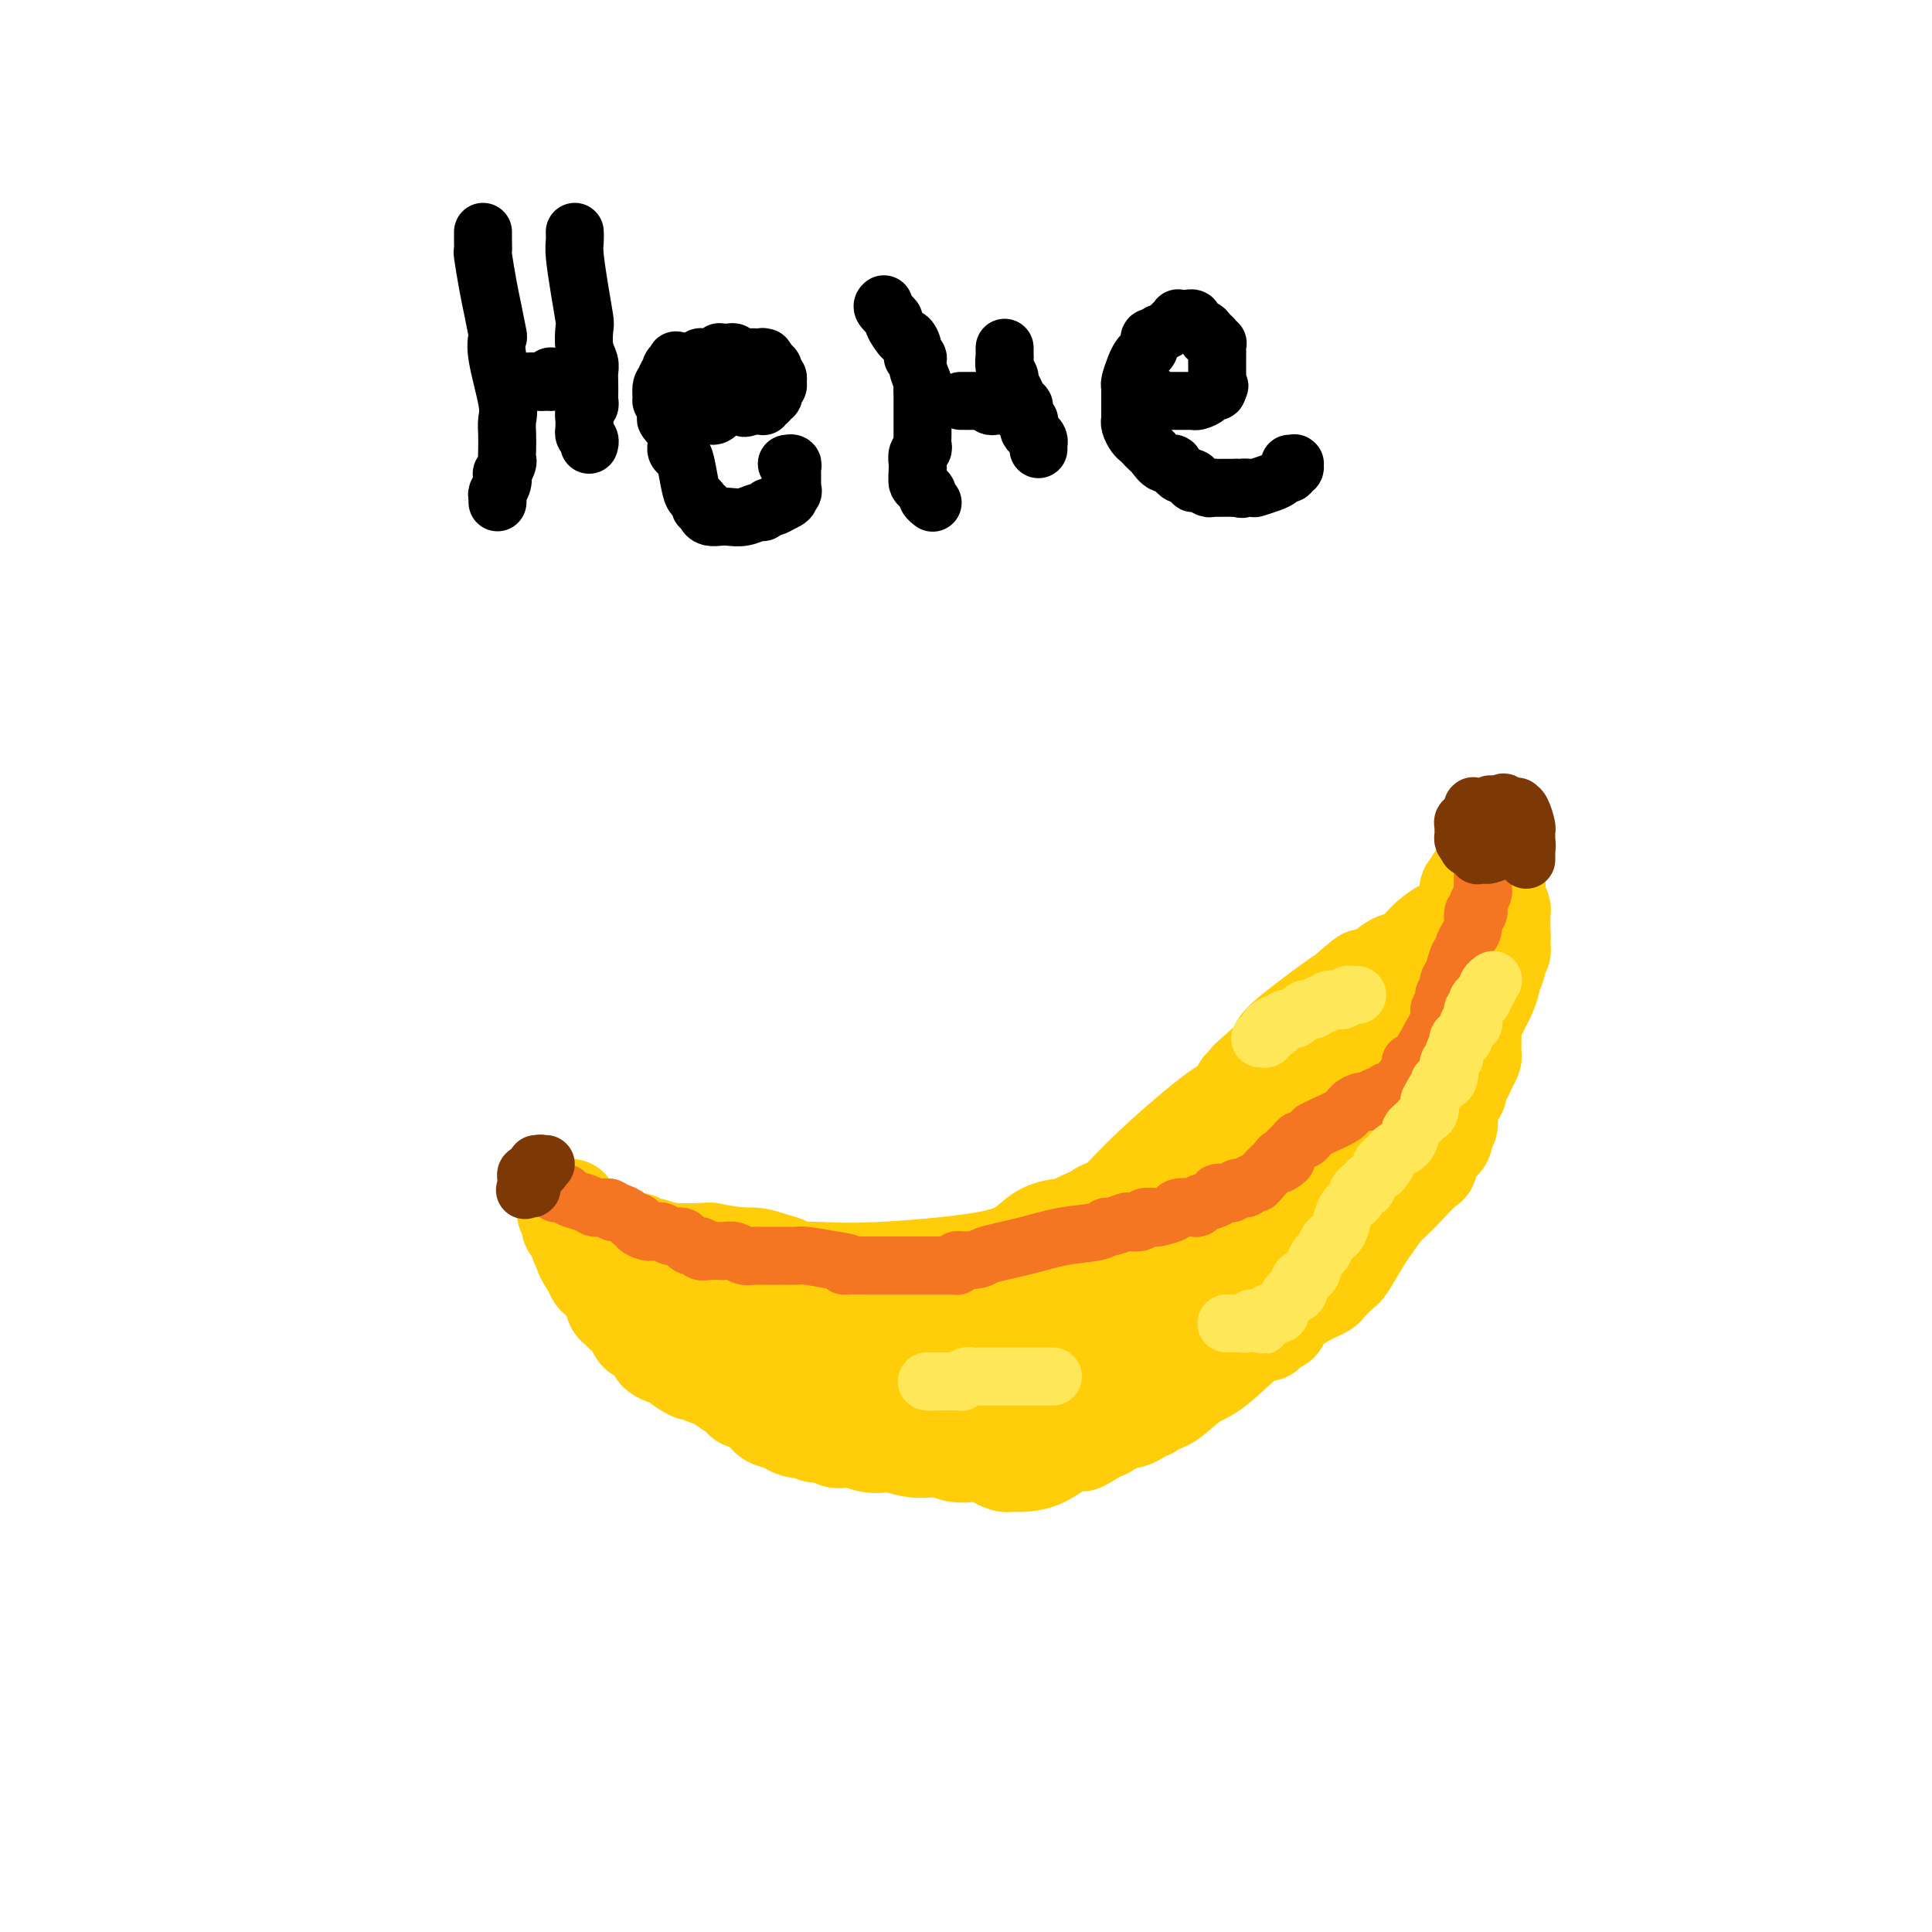 <svg viewBox='0 0 400 400' version='1.1' xmlns='http://www.w3.org/2000/svg' xmlns:xlink='http://www.w3.org/1999/xlink'><g fill='none' stroke='#FFCD0A' stroke-width='20' stroke-linecap='round' stroke-linejoin='round'><path d='M310,178c0.000,0.022 0.000,0.045 0,0c-0.000,-0.045 -0.000,-0.156 0,0c0.000,0.156 0.000,0.581 0,1c-0.000,0.419 -0.000,0.832 0,1c0.000,0.168 0.000,0.091 0,0c-0.000,-0.091 -0.000,-0.197 0,0c0.000,0.197 0.000,0.697 0,1c-0.000,0.303 -0.001,0.409 0,1c0.001,0.591 0.004,1.668 0,2c-0.004,0.332 -0.015,-0.080 0,0c0.015,0.080 0.057,0.651 0,1c-0.057,0.349 -0.211,0.475 0,1c0.211,0.525 0.789,1.450 1,2c0.211,0.550 0.057,0.725 0,1c-0.057,0.275 -0.015,0.648 0,1c0.015,0.352 0.004,0.682 0,1c-0.004,0.318 -0.001,0.624 0,1c0.001,0.376 0.000,0.822 0,1c-0.000,0.178 -0.000,0.089 0,0'/><path d='M311,193c0.153,2.212 0.037,0.241 0,0c-0.037,-0.241 0.005,1.247 0,2c-0.005,0.753 -0.058,0.769 0,1c0.058,0.231 0.227,0.676 0,1c-0.227,0.324 -0.848,0.527 -1,1c-0.152,0.473 0.167,1.215 0,2c-0.167,0.785 -0.818,1.614 -1,2c-0.182,0.386 0.105,0.330 0,1c-0.105,0.670 -0.603,2.067 -1,3c-0.397,0.933 -0.695,1.402 -1,2c-0.305,0.598 -0.618,1.325 -1,2c-0.382,0.675 -0.835,1.298 -1,2c-0.165,0.702 -0.043,1.483 0,2c0.043,0.517 0.009,0.771 0,1c-0.009,0.229 0.009,0.432 0,1c-0.009,0.568 -0.045,1.499 0,2c0.045,0.501 0.170,0.572 0,1c-0.170,0.428 -0.637,1.212 -1,2c-0.363,0.788 -0.623,1.580 -1,2c-0.377,0.420 -0.872,0.469 -1,1c-0.128,0.531 0.110,1.543 0,2c-0.110,0.457 -0.570,0.359 -1,1c-0.430,0.641 -0.831,2.020 -1,3c-0.169,0.980 -0.104,1.559 0,2c0.104,0.441 0.249,0.742 0,1c-0.249,0.258 -0.890,0.473 -1,1c-0.110,0.527 0.313,1.368 0,2c-0.313,0.632 -1.362,1.056 -2,2c-0.638,0.944 -0.864,2.408 -1,3c-0.136,0.592 -0.182,0.312 -1,1c-0.818,0.688 -2.409,2.344 -4,4'/><path d='M291,246c-1.982,2.238 -2.937,2.834 -4,4c-1.063,1.166 -2.234,2.903 -3,4c-0.766,1.097 -1.127,1.555 -2,3c-0.873,1.445 -2.259,3.878 -3,5c-0.741,1.122 -0.837,0.933 -1,1c-0.163,0.067 -0.394,0.391 -1,1c-0.606,0.609 -1.587,1.502 -2,2c-0.413,0.498 -0.257,0.602 -1,1c-0.743,0.398 -2.384,1.090 -4,2c-1.616,0.910 -3.207,2.039 -4,3c-0.793,0.961 -0.787,1.753 -1,2c-0.213,0.247 -0.644,-0.053 -1,0c-0.356,0.053 -0.638,0.459 -1,1c-0.362,0.541 -0.803,1.217 -1,1c-0.197,-0.217 -0.150,-1.327 -2,0c-1.850,1.327 -5.596,5.092 -8,7c-2.404,1.908 -3.465,1.960 -5,3c-1.535,1.040 -3.544,3.067 -5,4c-1.456,0.933 -2.361,0.771 -3,1c-0.639,0.229 -1.014,0.850 -1,1c0.014,0.150 0.417,-0.171 0,0c-0.417,0.171 -1.655,0.834 -2,1c-0.345,0.166 0.201,-0.166 0,0c-0.201,0.166 -1.150,0.828 -2,1c-0.850,0.172 -1.601,-0.146 -2,0c-0.399,0.146 -0.446,0.757 -1,1c-0.554,0.243 -1.615,0.118 -2,0c-0.385,-0.118 -0.093,-0.227 0,0c0.093,0.227 -0.013,0.792 0,1c0.013,0.208 0.147,0.059 0,0c-0.147,-0.059 -0.573,-0.030 -1,0'/><path d='M228,296c-7.500,4.888 -2.751,2.108 -1,1c1.751,-1.108 0.505,-0.546 -1,0c-1.505,0.546 -3.268,1.074 -5,2c-1.732,0.926 -3.433,2.249 -5,3c-1.567,0.751 -3.001,0.931 -4,1c-0.999,0.069 -1.562,0.029 -2,0c-0.438,-0.029 -0.750,-0.046 -1,0c-0.250,0.046 -0.436,0.156 -1,0c-0.564,-0.156 -1.505,-0.577 -2,-1c-0.495,-0.423 -0.545,-0.849 -1,-1c-0.455,-0.151 -1.313,-0.027 -2,0c-0.687,0.027 -1.201,-0.044 -2,0c-0.799,0.044 -1.884,0.204 -3,0c-1.116,-0.204 -2.262,-0.773 -3,-1c-0.738,-0.227 -1.068,-0.112 -2,0c-0.932,0.112 -2.466,0.223 -4,0c-1.534,-0.223 -3.068,-0.778 -4,-1c-0.932,-0.222 -1.262,-0.111 -2,0c-0.738,0.111 -1.884,0.222 -3,0c-1.116,-0.222 -2.204,-0.776 -3,-1c-0.796,-0.224 -1.302,-0.116 -2,0c-0.698,0.116 -1.588,0.241 -2,0c-0.412,-0.241 -0.347,-0.849 -1,-1c-0.653,-0.151 -2.026,0.153 -3,0c-0.974,-0.153 -1.551,-0.763 -2,-1c-0.449,-0.237 -0.771,-0.100 -1,0c-0.229,0.100 -0.365,0.165 -1,0c-0.635,-0.165 -1.768,-0.560 -2,-1c-0.232,-0.440 0.438,-0.926 0,-1c-0.438,-0.074 -1.982,0.265 -3,0c-1.018,-0.265 -1.509,-1.132 -2,-2'/><path d='M158,292c-2.656,-1.390 -1.795,-1.864 -2,-2c-0.205,-0.136 -1.476,0.066 -2,0c-0.524,-0.066 -0.302,-0.400 -1,-1c-0.698,-0.600 -2.318,-1.465 -3,-2c-0.682,-0.535 -0.428,-0.738 -1,-1c-0.572,-0.262 -1.971,-0.582 -3,-1c-1.029,-0.418 -1.689,-0.934 -2,-1c-0.311,-0.066 -0.273,0.319 -1,0c-0.727,-0.319 -2.218,-1.342 -3,-2c-0.782,-0.658 -0.855,-0.950 -1,-1c-0.145,-0.050 -0.363,0.142 -1,0c-0.637,-0.142 -1.694,-0.616 -2,-1c-0.306,-0.384 0.139,-0.676 0,-1c-0.139,-0.324 -0.863,-0.681 -1,-1c-0.137,-0.319 0.314,-0.601 0,-1c-0.314,-0.399 -1.394,-0.915 -2,-1c-0.606,-0.085 -0.740,0.261 -1,0c-0.260,-0.261 -0.648,-1.129 -1,-2c-0.352,-0.871 -0.669,-1.744 -1,-2c-0.331,-0.256 -0.676,0.104 -1,0c-0.324,-0.104 -0.626,-0.672 -1,-1c-0.374,-0.328 -0.821,-0.417 -1,-1c-0.179,-0.583 -0.089,-1.662 0,-2c0.089,-0.338 0.178,0.064 0,0c-0.178,-0.064 -0.622,-0.596 -1,-1c-0.378,-0.404 -0.689,-0.682 -1,-1c-0.311,-0.318 -0.622,-0.676 -1,-1c-0.378,-0.324 -0.823,-0.613 -1,-1c-0.177,-0.387 -0.086,-0.874 0,-1c0.086,-0.126 0.167,0.107 0,0c-0.167,-0.107 -0.584,-0.553 -1,-1'/><path d='M122,262c-2.343,-3.449 -1.202,-3.071 -1,-3c0.202,0.071 -0.535,-0.166 -1,-1c-0.465,-0.834 -0.659,-2.266 -1,-3c-0.341,-0.734 -0.828,-0.771 -1,-1c-0.172,-0.229 -0.028,-0.649 0,-1c0.028,-0.351 -0.059,-0.634 0,-1c0.059,-0.366 0.264,-0.816 0,-1c-0.264,-0.184 -0.999,-0.103 -1,0c-0.001,0.103 0.731,0.228 1,0c0.269,-0.228 0.076,-0.808 0,-1c-0.076,-0.192 -0.034,0.005 0,0c0.034,-0.005 0.061,-0.212 0,0c-0.061,0.212 -0.210,0.844 0,1c0.210,0.156 0.777,-0.164 1,0c0.223,0.164 0.101,0.814 0,1c-0.101,0.186 -0.181,-0.090 0,0c0.181,0.090 0.623,0.546 1,1c0.377,0.454 0.691,0.905 1,1c0.309,0.095 0.614,-0.168 1,0c0.386,0.168 0.851,0.767 1,1c0.149,0.233 -0.020,0.101 0,0c0.020,-0.101 0.230,-0.172 1,0c0.770,0.172 2.101,0.586 3,1c0.899,0.414 1.368,0.829 2,1c0.632,0.171 1.428,0.097 2,0c0.572,-0.097 0.919,-0.219 1,0c0.081,0.219 -0.102,0.777 0,1c0.102,0.223 0.491,0.111 1,0c0.509,-0.111 1.137,-0.222 2,0c0.863,0.222 1.961,0.778 4,1c2.039,0.222 5.020,0.111 8,0'/><path d='M147,259c6.328,1.261 7.648,0.912 9,1c1.352,0.088 2.734,0.612 4,1c1.266,0.388 2.414,0.641 3,1c0.586,0.359 0.609,0.823 1,1c0.391,0.177 1.150,0.067 2,0c0.850,-0.067 1.790,-0.091 4,0c2.210,0.091 5.689,0.297 12,0c6.311,-0.297 15.452,-1.097 21,-2c5.548,-0.903 7.501,-1.910 9,-3c1.499,-1.090 2.545,-2.263 4,-3c1.455,-0.737 3.320,-1.037 4,-1c0.680,0.037 0.175,0.412 1,0c0.825,-0.412 2.980,-1.612 4,-2c1.020,-0.388 0.904,0.034 1,0c0.096,-0.034 0.404,-0.526 1,-1c0.596,-0.474 1.479,-0.932 2,-1c0.521,-0.068 0.680,0.252 2,-1c1.320,-1.252 3.803,-4.076 8,-8c4.197,-3.924 10.109,-8.949 13,-11c2.891,-2.051 2.759,-1.128 3,-1c0.241,0.128 0.853,-0.539 1,-1c0.147,-0.461 -0.172,-0.715 0,-1c0.172,-0.285 0.834,-0.602 1,-1c0.166,-0.398 -0.165,-0.877 0,-1c0.165,-0.123 0.824,0.110 1,0c0.176,-0.110 -0.132,-0.562 0,-1c0.132,-0.438 0.704,-0.863 2,-2c1.296,-1.137 3.316,-2.985 4,-4c0.684,-1.015 0.030,-1.196 2,-3c1.970,-1.804 6.563,-5.230 9,-7c2.437,-1.770 2.719,-1.885 3,-2'/><path d='M278,206c7.890,-6.936 3.114,-2.276 2,-1c-1.114,1.276 1.436,-0.833 3,-2c1.564,-1.167 2.144,-1.391 3,-2c0.856,-0.609 1.987,-1.602 3,-2c1.013,-0.398 1.907,-0.202 3,-1c1.093,-0.798 2.384,-2.592 4,-4c1.616,-1.408 3.557,-2.430 5,-3c1.443,-0.570 2.387,-0.687 3,-1c0.613,-0.313 0.896,-0.823 1,-1c0.104,-0.177 0.028,-0.021 0,0c-0.028,0.021 -0.007,-0.093 0,0c0.007,0.093 0.002,0.393 0,0c-0.002,-0.393 -0.001,-1.478 0,-2c0.001,-0.522 0.000,-0.479 0,-1c-0.000,-0.521 -0.000,-1.604 0,-2c0.000,-0.396 0.000,-0.105 0,0c-0.000,0.105 -0.000,0.024 0,0c0.000,-0.024 0.000,0.008 0,0c-0.000,-0.008 -0.000,-0.055 0,0c0.000,0.055 0.000,0.210 0,0c-0.000,-0.210 -0.000,-0.787 0,-1c0.000,-0.213 0.000,-0.061 0,0c-0.000,0.061 -0.000,0.030 0,0'/><path d='M305,183c0.139,-1.148 -0.013,-0.519 0,0c0.013,0.519 0.189,0.927 0,1c-0.189,0.073 -0.745,-0.191 -1,0c-0.255,0.191 -0.211,0.837 0,2c0.211,1.163 0.587,2.845 0,5c-0.587,2.155 -2.139,4.785 -3,7c-0.861,2.215 -1.032,4.016 -2,7c-0.968,2.984 -2.732,7.152 -4,10c-1.268,2.848 -2.041,4.375 -3,6c-0.959,1.625 -2.103,3.346 -3,5c-0.897,1.654 -1.547,3.241 -2,5c-0.453,1.759 -0.710,3.691 -1,5c-0.290,1.309 -0.614,1.997 -1,3c-0.386,1.003 -0.836,2.321 -1,3c-0.164,0.679 -0.044,0.718 0,1c0.044,0.282 0.012,0.807 0,1c-0.012,0.193 -0.003,0.055 0,0c0.003,-0.055 0.001,-0.027 0,0c-0.001,0.027 -0.001,0.053 0,0c0.001,-0.053 0.004,-0.185 0,-1c-0.004,-0.815 -0.016,-2.311 0,-4c0.016,-1.689 0.058,-3.570 0,-6c-0.058,-2.430 -0.216,-5.411 0,-7c0.216,-1.589 0.805,-1.788 1,-3c0.195,-1.212 -0.004,-3.439 0,-5c0.004,-1.561 0.211,-2.456 0,-3c-0.211,-0.544 -0.841,-0.737 -1,-1c-0.159,-0.263 0.153,-0.596 0,-1c-0.153,-0.404 -0.772,-0.878 -1,-1c-0.228,-0.122 -0.065,0.108 0,0c0.065,-0.108 0.033,-0.554 0,-1'/><path d='M283,211c-0.090,-4.800 0.186,-1.299 0,0c-0.186,1.299 -0.834,0.396 -1,0c-0.166,-0.396 0.151,-0.284 0,0c-0.151,0.284 -0.768,0.740 -1,1c-0.232,0.260 -0.077,0.325 0,1c0.077,0.675 0.076,1.962 0,2c-0.076,0.038 -0.227,-1.173 0,0c0.227,1.173 0.831,4.730 1,8c0.169,3.270 -0.099,6.252 0,9c0.099,2.748 0.563,5.261 0,8c-0.563,2.739 -2.155,5.704 -3,8c-0.845,2.296 -0.944,3.923 -1,5c-0.056,1.077 -0.067,1.605 0,2c0.067,0.395 0.214,0.657 0,1c-0.214,0.343 -0.788,0.768 -1,1c-0.212,0.232 -0.061,0.273 0,0c0.061,-0.273 0.031,-0.860 0,-1c-0.031,-0.140 -0.064,0.166 0,0c0.064,-0.166 0.223,-0.804 0,-1c-0.223,-0.196 -0.830,0.050 -1,0c-0.170,-0.050 0.095,-0.394 0,-1c-0.095,-0.606 -0.550,-1.472 -1,-2c-0.450,-0.528 -0.895,-0.719 -1,-1c-0.105,-0.281 0.130,-0.654 0,-1c-0.130,-0.346 -0.626,-0.666 -1,-1c-0.374,-0.334 -0.626,-0.681 -1,-1c-0.374,-0.319 -0.871,-0.610 -1,-1c-0.129,-0.390 0.110,-0.878 0,-1c-0.110,-0.122 -0.568,0.121 -1,0c-0.432,-0.121 -0.838,-0.606 -1,-1c-0.162,-0.394 -0.081,-0.697 0,-1'/><path d='M269,244c-1.802,-2.039 -1.807,-1.138 -2,-1c-0.193,0.138 -0.573,-0.488 -1,-1c-0.427,-0.512 -0.899,-0.911 -1,-1c-0.101,-0.089 0.169,0.130 0,0c-0.169,-0.130 -0.777,-0.609 -1,-1c-0.223,-0.391 -0.060,-0.693 0,-1c0.060,-0.307 0.016,-0.618 0,-1c-0.016,-0.382 -0.004,-0.834 0,-1c0.004,-0.166 0.001,-0.044 0,0c-0.001,0.044 -0.000,0.012 0,0c0.000,-0.012 -0.001,-0.003 0,0c0.001,0.003 0.004,0.002 0,0c-0.004,-0.002 -0.015,-0.004 0,0c0.015,0.004 0.056,0.015 0,0c-0.056,-0.015 -0.208,-0.057 0,0c0.208,0.057 0.778,0.211 1,0c0.222,-0.211 0.098,-0.789 0,-1c-0.098,-0.211 -0.170,-0.057 0,0c0.170,0.057 0.580,0.015 1,0c0.420,-0.015 0.848,-0.004 1,0c0.152,0.004 0.027,0.001 0,0c-0.027,-0.001 0.045,-0.002 0,0c-0.045,0.002 -0.208,0.005 0,0c0.208,-0.005 0.788,-0.017 1,0c0.212,0.017 0.057,0.063 0,0c-0.057,-0.063 -0.017,-0.236 0,0c0.017,0.236 0.010,0.881 0,1c-0.010,0.119 -0.023,-0.288 0,0c0.023,0.288 0.083,1.270 0,2c-0.083,0.730 -0.309,1.209 -1,3c-0.691,1.791 -1.845,4.896 -3,8'/><path d='M264,250c-0.786,2.563 -0.750,3.471 -1,4c-0.250,0.529 -0.785,0.678 -1,1c-0.215,0.322 -0.109,0.817 0,1c0.109,0.183 0.221,0.053 0,0c-0.221,-0.053 -0.776,-0.029 -1,0c-0.224,0.029 -0.119,0.063 0,0c0.119,-0.063 0.251,-0.223 0,0c-0.251,0.223 -0.884,0.830 -1,1c-0.116,0.170 0.285,-0.098 0,0c-0.285,0.098 -1.256,0.563 -2,1c-0.744,0.437 -1.261,0.846 -2,1c-0.739,0.154 -1.700,0.052 -2,0c-0.300,-0.052 0.060,-0.055 0,0c-0.060,0.055 -0.542,0.169 -1,0c-0.458,-0.169 -0.892,-0.620 -1,-1c-0.108,-0.380 0.112,-0.688 0,-1c-0.112,-0.312 -0.554,-0.626 -1,-1c-0.446,-0.374 -0.894,-0.807 -1,-1c-0.106,-0.193 0.130,-0.145 0,0c-0.130,0.145 -0.626,0.389 -1,0c-0.374,-0.389 -0.625,-1.410 -1,-2c-0.375,-0.590 -0.875,-0.749 -1,-1c-0.125,-0.251 0.125,-0.593 0,-1c-0.125,-0.407 -0.626,-0.880 -1,-1c-0.374,-0.120 -0.622,0.112 -1,0c-0.378,-0.112 -0.886,-0.570 -1,-1c-0.114,-0.430 0.166,-0.834 0,-1c-0.166,-0.166 -0.776,-0.096 -1,0c-0.224,0.096 -0.060,0.218 0,0c0.060,-0.218 0.017,-0.777 0,-1c-0.017,-0.223 -0.009,-0.112 0,0'/><path d='M243,247c-1.738,-1.792 -0.584,-0.273 0,0c0.584,0.273 0.597,-0.701 1,-1c0.403,-0.299 1.197,0.078 2,0c0.803,-0.078 1.614,-0.609 3,-1c1.386,-0.391 3.346,-0.641 5,-1c1.654,-0.359 3.004,-0.828 5,-1c1.996,-0.172 4.640,-0.046 6,0c1.360,0.046 1.436,0.012 2,0c0.564,-0.012 1.615,-0.002 2,0c0.385,0.002 0.103,-0.003 0,0c-0.103,0.003 -0.028,0.015 0,0c0.028,-0.015 0.007,-0.057 0,0c-0.007,0.057 -0.002,0.212 0,0c0.002,-0.212 0.001,-0.792 0,-1c-0.001,-0.208 -0.000,-0.045 0,0c0.000,0.045 0.000,-0.028 0,0c-0.000,0.028 -0.000,0.158 0,0c0.000,-0.158 0.000,-0.602 0,-1c-0.000,-0.398 -0.000,-0.750 0,-1c0.000,-0.250 0.001,-0.400 0,-1c-0.001,-0.600 -0.004,-1.651 0,-2c0.004,-0.349 0.015,0.004 0,0c-0.015,-0.004 -0.057,-0.364 0,-1c0.057,-0.636 0.211,-1.547 0,-2c-0.211,-0.453 -0.789,-0.447 -1,-1c-0.211,-0.553 -0.057,-1.665 0,-2c0.057,-0.335 0.015,0.106 0,0c-0.015,-0.106 -0.004,-0.760 0,-1c0.004,-0.240 0.001,-0.064 0,0c-0.001,0.064 -0.000,0.018 0,0c0.000,-0.018 0.000,-0.009 0,0'/><path d='M268,230c-0.214,-2.173 -0.250,-1.107 0,-1c0.250,0.107 0.785,-0.746 1,-1c0.215,-0.254 0.109,0.090 0,0c-0.109,-0.090 -0.222,-0.612 0,-1c0.222,-0.388 0.777,-0.640 1,-1c0.223,-0.360 0.113,-0.828 0,-1c-0.113,-0.172 -0.229,-0.046 0,0c0.229,0.046 0.803,0.014 1,0c0.197,-0.014 0.016,-0.011 0,0c-0.016,0.011 0.133,0.029 0,0c-0.133,-0.029 -0.546,-0.107 -1,0c-0.454,0.107 -0.948,0.398 -1,1c-0.052,0.602 0.337,1.513 0,2c-0.337,0.487 -1.400,0.548 -2,1c-0.600,0.452 -0.737,1.294 -1,2c-0.263,0.706 -0.651,1.275 -1,2c-0.349,0.725 -0.659,1.606 -1,2c-0.341,0.394 -0.713,0.302 -1,1c-0.287,0.698 -0.490,2.186 -1,3c-0.510,0.814 -1.327,0.954 -2,2c-0.673,1.046 -1.204,2.997 -2,5c-0.796,2.003 -1.859,4.056 -3,6c-1.141,1.944 -2.361,3.778 -3,5c-0.639,1.222 -0.696,1.833 -1,2c-0.304,0.167 -0.855,-0.110 -1,0c-0.145,0.110 0.115,0.607 0,1c-0.115,0.393 -0.604,0.684 -1,1c-0.396,0.316 -0.698,0.658 -1,1'/><path d='M248,262c-3.681,5.976 -1.385,2.417 -1,1c0.385,-1.417 -1.142,-0.692 -2,0c-0.858,0.692 -1.048,1.352 -2,2c-0.952,0.648 -2.665,1.284 -4,2c-1.335,0.716 -2.290,1.513 -3,2c-0.710,0.487 -1.174,0.663 -2,1c-0.826,0.337 -2.014,0.834 -3,1c-0.986,0.166 -1.771,0.002 -2,0c-0.229,-0.002 0.096,0.157 0,0c-0.096,-0.157 -0.615,-0.631 -1,-1c-0.385,-0.369 -0.638,-0.635 -1,-1c-0.362,-0.365 -0.833,-0.830 -1,-1c-0.167,-0.170 -0.030,-0.046 0,0c0.030,0.046 -0.045,0.013 0,0c0.045,-0.013 0.211,-0.007 0,0c-0.211,0.007 -0.800,0.015 -1,0c-0.200,-0.015 -0.012,-0.053 0,0c0.012,0.053 -0.152,0.196 0,0c0.152,-0.196 0.621,-0.733 1,-1c0.379,-0.267 0.670,-0.266 1,0c0.330,0.266 0.700,0.796 1,1c0.300,0.204 0.531,0.083 1,0c0.469,-0.083 1.177,-0.127 2,0c0.823,0.127 1.762,0.425 3,1c1.238,0.575 2.777,1.426 4,2c1.223,0.574 2.132,0.872 3,1c0.868,0.128 1.697,0.087 2,0c0.303,-0.087 0.081,-0.219 0,0c-0.081,0.219 -0.022,0.790 0,1c0.022,0.210 0.006,0.060 0,0c-0.006,-0.060 -0.003,-0.030 0,0'/><path d='M243,273c2.620,1.017 0.670,1.061 0,1c-0.670,-0.061 -0.059,-0.227 0,0c0.059,0.227 -0.432,0.845 -1,1c-0.568,0.155 -1.213,-0.155 -2,0c-0.787,0.155 -1.716,0.774 -2,1c-0.284,0.226 0.078,0.061 0,0c-0.078,-0.061 -0.595,-0.016 -1,0c-0.405,0.016 -0.699,0.004 -1,0c-0.301,-0.004 -0.609,-0.001 -1,0c-0.391,0.001 -0.864,0.000 -1,0c-0.136,-0.000 0.067,-0.000 0,0c-0.067,0.000 -0.402,0.000 -1,0c-0.598,-0.000 -1.460,-0.000 -2,0c-0.540,0.000 -0.760,0.000 -1,0c-0.240,-0.000 -0.500,-0.000 -1,0c-0.500,0.000 -1.238,0.000 -2,0c-0.762,-0.000 -1.546,-0.000 -2,0c-0.454,0.000 -0.579,0.000 -1,0c-0.421,-0.000 -1.139,-0.000 -2,0c-0.861,0.000 -1.863,0.001 -3,0c-1.137,-0.001 -2.407,-0.004 -3,0c-0.593,0.004 -0.510,0.016 -1,0c-0.490,-0.016 -1.553,-0.061 -3,0c-1.447,0.061 -3.280,0.229 -5,0c-1.720,-0.229 -3.329,-0.853 -4,-1c-0.671,-0.147 -0.403,0.185 -1,0c-0.597,-0.185 -2.058,-0.887 -3,-1c-0.942,-0.113 -1.366,0.361 -2,0c-0.634,-0.361 -1.478,-1.559 -2,-2c-0.522,-0.441 -0.720,-0.126 -1,0c-0.280,0.126 -0.640,0.063 -1,0'/><path d='M193,272c-2.404,-0.845 -1.415,-0.959 -1,-1c0.415,-0.041 0.256,-0.011 0,0c-0.256,0.011 -0.608,0.003 -1,0c-0.392,-0.003 -0.823,-0.001 -1,0c-0.177,0.001 -0.101,-0.000 0,0c0.101,0.000 0.226,0.001 0,0c-0.226,-0.001 -0.802,-0.003 -1,0c-0.198,0.003 -0.018,0.011 0,0c0.018,-0.011 -0.125,-0.043 0,0c0.125,0.043 0.520,0.159 0,0c-0.520,-0.159 -1.953,-0.593 -4,-1c-2.047,-0.407 -4.709,-0.788 -7,-1c-2.291,-0.212 -4.213,-0.256 -5,0c-0.787,0.256 -0.439,0.811 -1,1c-0.561,0.189 -2.031,0.012 -3,0c-0.969,-0.012 -1.435,0.140 -2,0c-0.565,-0.140 -1.227,-0.573 -2,-1c-0.773,-0.427 -1.657,-0.846 -2,-1c-0.343,-0.154 -0.143,-0.041 0,0c0.143,0.041 0.231,0.011 0,0c-0.231,-0.011 -0.780,-0.003 -1,0c-0.220,0.003 -0.111,0.001 0,0c0.111,-0.001 0.226,-0.000 0,0c-0.226,0.000 -0.792,0.000 -1,0c-0.208,-0.000 -0.060,-0.000 0,0c0.060,0.000 0.030,0.000 0,0c-0.030,-0.000 -0.061,-0.000 0,0c0.061,0.000 0.212,0.000 0,0c-0.212,-0.000 -0.788,-0.000 -1,0c-0.212,0.000 -0.061,0.000 0,0c0.061,-0.000 0.030,-0.000 0,0'/><path d='M160,268c-5.333,-0.619 -2.166,-0.166 -1,0c1.166,0.166 0.329,0.044 0,0c-0.329,-0.044 -0.151,-0.012 0,0c0.151,0.012 0.275,0.002 0,0c-0.275,-0.002 -0.950,0.003 -1,0c-0.050,-0.003 0.523,-0.015 0,0c-0.523,0.015 -2.143,0.056 -3,0c-0.857,-0.056 -0.951,-0.211 -2,0c-1.049,0.211 -3.052,0.788 -4,1c-0.948,0.212 -0.842,0.061 -1,0c-0.158,-0.061 -0.579,-0.030 -1,0'/><path d='M147,269c-2.173,0.155 -1.104,0.041 -1,0c0.104,-0.041 -0.756,-0.011 -1,0c-0.244,0.011 0.127,0.003 0,0c-0.127,-0.003 -0.752,-0.001 -1,0c-0.248,0.001 -0.119,-0.001 0,0c0.119,0.001 0.228,0.004 0,0c-0.228,-0.004 -0.793,-0.015 -1,0c-0.207,0.015 -0.056,0.057 0,0c0.056,-0.057 0.018,-0.212 0,0c-0.018,0.212 -0.015,0.792 0,1c0.015,0.208 0.042,0.046 0,0c-0.042,-0.046 -0.152,0.026 0,0c0.152,-0.026 0.566,-0.150 1,0c0.434,0.150 0.890,0.575 1,1c0.110,0.425 -0.124,0.850 0,1c0.124,0.150 0.606,0.026 1,0c0.394,-0.026 0.700,0.046 1,0c0.300,-0.046 0.593,-0.208 1,0c0.407,0.208 0.927,0.788 1,1c0.073,0.212 -0.302,0.057 0,0c0.302,-0.057 1.282,-0.015 2,0c0.718,0.015 1.176,0.004 2,0c0.824,-0.004 2.016,-0.001 3,0c0.984,0.001 1.762,-0.001 3,0c1.238,0.001 2.936,0.004 4,0c1.064,-0.004 1.492,-0.015 2,0c0.508,0.015 1.095,0.057 2,0c0.905,-0.057 2.129,-0.211 3,0c0.871,0.211 1.388,0.788 2,1c0.612,0.212 1.318,0.061 2,0c0.682,-0.061 1.341,-0.030 2,0'/><path d='M176,274c5.743,0.244 4.602,-0.145 4,0c-0.602,0.145 -0.665,0.824 0,1c0.665,0.176 2.057,-0.150 3,0c0.943,0.150 1.436,0.776 2,1c0.564,0.224 1.198,0.045 2,0c0.802,-0.045 1.772,0.043 2,0c0.228,-0.043 -0.286,-0.218 0,0c0.286,0.218 1.372,0.829 2,1c0.628,0.171 0.798,-0.099 1,0c0.202,0.099 0.436,0.566 1,1c0.564,0.434 1.457,0.833 2,1c0.543,0.167 0.737,0.101 1,0c0.263,-0.101 0.596,-0.237 1,0c0.404,0.237 0.878,0.848 1,1c0.122,0.152 -0.108,-0.156 0,0c0.108,0.156 0.553,0.777 1,1c0.447,0.223 0.894,0.049 1,0c0.106,-0.049 -0.130,0.028 0,0c0.130,-0.028 0.627,-0.162 1,0c0.373,0.162 0.624,0.619 1,1c0.376,0.381 0.878,0.684 1,1c0.122,0.316 -0.134,0.644 1,1c1.134,0.356 3.660,0.740 5,1c1.340,0.260 1.496,0.396 4,1c2.504,0.604 7.357,1.678 10,2c2.643,0.322 3.076,-0.106 4,0c0.924,0.106 2.339,0.747 3,1c0.661,0.253 0.569,0.119 1,0c0.431,-0.119 1.385,-0.224 2,0c0.615,0.224 0.890,0.778 1,1c0.110,0.222 0.055,0.111 0,0'/><path d='M234,290c8.946,2.544 2.311,0.905 0,0c-2.311,-0.905 -0.298,-1.076 0,-1c0.298,0.076 -1.118,0.399 -2,0c-0.882,-0.399 -1.231,-1.518 -10,-2c-8.769,-0.482 -25.957,-0.325 -34,0c-8.043,0.325 -6.942,0.819 -8,1c-1.058,0.181 -4.275,0.048 -6,0c-1.725,-0.048 -1.956,-0.013 -2,0c-0.044,0.013 0.101,0.003 0,0c-0.101,-0.003 -0.446,-0.001 -1,0c-0.554,0.001 -1.315,0.000 -2,0c-0.685,-0.000 -1.294,-0.000 -2,0c-0.706,0.000 -1.510,0.000 -2,0c-0.490,-0.000 -0.666,-0.000 -1,0c-0.334,0.000 -0.825,0.000 -1,0c-0.175,-0.000 -0.033,-0.000 0,0c0.033,0.000 -0.044,0.000 0,0c0.044,-0.000 0.208,-0.000 0,0c-0.208,0.000 -0.788,0.000 -1,0c-0.212,-0.000 -0.057,-0.000 0,0c0.057,0.000 0.015,0.000 0,0c-0.015,-0.000 -0.004,-0.000 0,0c0.004,0.000 0.002,0.000 0,0'/></g>
<g fill='none' stroke='#F47623' stroke-width='12' stroke-linecap='round' stroke-linejoin='round'><path d='M114,246c0.002,-0.001 0.005,-0.001 0,0c-0.005,0.001 -0.016,0.004 0,0c0.016,-0.004 0.061,-0.015 0,0c-0.061,0.015 -0.227,0.057 0,0c0.227,-0.057 0.849,-0.212 1,0c0.151,0.212 -0.169,0.792 0,1c0.169,0.208 0.825,0.044 1,0c0.175,-0.044 -0.132,0.030 0,0c0.132,-0.030 0.703,-0.166 1,0c0.297,0.166 0.320,0.633 1,1c0.680,0.367 2.017,0.635 3,1c0.983,0.365 1.611,0.829 2,1c0.389,0.171 0.540,0.049 1,0c0.460,-0.049 1.230,-0.024 2,0'/><path d='M126,250c2.052,0.857 1.181,0.999 1,1c-0.181,0.001 0.328,-0.141 1,0c0.672,0.141 1.507,0.563 2,1c0.493,0.437 0.643,0.887 1,1c0.357,0.113 0.922,-0.113 1,0c0.078,0.113 -0.331,0.565 0,1c0.331,0.435 1.401,0.853 2,1c0.599,0.147 0.727,0.025 1,0c0.273,-0.025 0.689,0.049 1,0c0.311,-0.049 0.516,-0.219 1,0c0.484,0.219 1.248,0.828 2,1c0.752,0.172 1.492,-0.094 2,0c0.508,0.094 0.783,0.547 1,1c0.217,0.453 0.377,0.906 1,1c0.623,0.094 1.710,-0.171 2,0c0.290,0.171 -0.218,0.777 0,1c0.218,0.223 1.160,0.064 2,0c0.840,-0.064 1.577,-0.031 2,0c0.423,0.031 0.534,0.061 1,0c0.466,-0.061 1.289,-0.212 2,0c0.711,0.212 1.311,0.789 2,1c0.689,0.211 1.469,0.056 2,0c0.531,-0.056 0.815,-0.015 1,0c0.185,0.015 0.273,0.003 1,0c0.727,-0.003 2.093,0.002 3,0c0.907,-0.002 1.357,-0.011 2,0c0.643,0.011 1.481,0.041 2,0c0.519,-0.041 0.720,-0.155 2,0c1.280,0.155 3.640,0.577 6,1'/><path d='M173,261c4.151,0.536 2.529,0.876 2,1c-0.529,0.124 0.036,0.033 1,0c0.964,-0.033 2.329,-0.009 3,0c0.671,0.009 0.650,0.002 1,0c0.350,-0.002 1.071,-0.001 2,0c0.929,0.001 2.065,0.000 3,0c0.935,-0.000 1.669,-0.000 2,0c0.331,0.000 0.259,-0.000 1,0c0.741,0.000 2.296,0.000 3,0c0.704,-0.000 0.556,-0.000 1,0c0.444,0.000 1.478,0.001 2,0c0.522,-0.001 0.531,-0.004 1,0c0.469,0.004 1.396,0.015 2,0c0.604,-0.015 0.883,-0.056 1,0c0.117,0.056 0.070,0.207 0,0c-0.070,-0.207 -0.163,-0.774 0,-1c0.163,-0.226 0.581,-0.113 1,0'/><path d='M199,261c4.771,-0.135 3.699,-0.471 5,-1c1.301,-0.529 4.977,-1.251 8,-2c3.023,-0.749 5.395,-1.525 8,-2c2.605,-0.475 5.442,-0.649 7,-1c1.558,-0.351 1.836,-0.878 2,-1c0.164,-0.122 0.214,0.160 1,0c0.786,-0.160 2.309,-0.761 3,-1c0.691,-0.239 0.550,-0.116 1,0c0.450,0.116 1.491,0.224 2,0c0.509,-0.224 0.487,-0.782 1,-1c0.513,-0.218 1.560,-0.097 2,0c0.440,0.097 0.274,0.171 1,0c0.726,-0.171 2.343,-0.586 3,-1c0.657,-0.414 0.355,-0.828 1,-1c0.645,-0.172 2.237,-0.101 3,0c0.763,0.101 0.696,0.234 1,0c0.304,-0.234 0.978,-0.833 1,-1c0.022,-0.167 -0.608,0.100 0,0c0.608,-0.100 2.453,-0.566 3,-1c0.547,-0.434 -0.204,-0.834 0,-1c0.204,-0.166 1.364,-0.096 2,0c0.636,0.096 0.748,0.218 1,0c0.252,-0.218 0.646,-0.776 1,-1c0.354,-0.224 0.670,-0.113 1,0c0.330,0.113 0.673,0.229 1,0c0.327,-0.229 0.637,-0.805 1,-1c0.363,-0.195 0.778,-0.011 1,0c0.222,0.011 0.252,-0.151 1,-1c0.748,-0.849 2.214,-2.385 3,-3c0.786,-0.615 0.893,-0.307 1,0'/><path d='M265,241c2.737,-1.571 0.579,-0.999 0,-1c-0.579,-0.001 0.422,-0.574 1,-1c0.578,-0.426 0.732,-0.705 1,-1c0.268,-0.295 0.650,-0.605 1,-1c0.350,-0.395 0.667,-0.876 1,-1c0.333,-0.124 0.682,0.108 1,0c0.318,-0.108 0.607,-0.557 1,-1c0.393,-0.443 0.892,-0.882 1,-1c0.108,-0.118 -0.175,0.084 0,0c0.175,-0.084 0.807,-0.453 2,-1c1.193,-0.547 2.947,-1.271 4,-2c1.053,-0.729 1.406,-1.464 2,-2c0.594,-0.536 1.431,-0.875 2,-1c0.569,-0.125 0.872,-0.037 1,0c0.128,0.037 0.080,0.024 0,0c-0.080,-0.024 -0.193,-0.059 0,0c0.193,0.059 0.693,0.213 1,0c0.307,-0.213 0.422,-0.793 1,-1c0.578,-0.207 1.621,-0.041 2,0c0.379,0.041 0.095,-0.044 0,0c-0.095,0.044 -0.002,0.218 0,0c0.002,-0.218 -0.087,-0.829 0,-1c0.087,-0.171 0.349,0.098 1,0c0.651,-0.098 1.690,-0.562 2,-1c0.310,-0.438 -0.109,-0.850 0,-1c0.109,-0.150 0.747,-0.040 1,0c0.253,0.040 0.120,0.008 0,0c-0.120,-0.008 -0.228,0.008 0,0c0.228,-0.008 0.792,-0.041 1,0c0.208,0.041 0.059,0.154 0,0c-0.059,-0.154 -0.030,-0.577 0,-1'/><path d='M292,223c4.175,-2.971 1.114,-1.400 0,-1c-1.114,0.400 -0.280,-0.372 0,-1c0.280,-0.628 0.007,-1.113 0,-1c-0.007,0.113 0.250,0.825 1,0c0.750,-0.825 1.991,-3.186 3,-5c1.009,-1.814 1.787,-3.080 2,-4c0.213,-0.920 -0.139,-1.494 0,-2c0.139,-0.506 0.768,-0.944 1,-1c0.232,-0.056 0.066,0.270 0,0c-0.066,-0.270 -0.033,-1.135 0,-2'/><path d='M299,206c1.306,-2.806 1.071,-1.323 1,-1c-0.071,0.323 0.024,-0.516 0,-1c-0.024,-0.484 -0.165,-0.615 0,-1c0.165,-0.385 0.635,-1.024 1,-2c0.365,-0.976 0.624,-2.290 1,-3c0.376,-0.710 0.870,-0.815 1,-1c0.130,-0.185 -0.105,-0.451 0,-1c0.105,-0.549 0.550,-1.380 1,-2c0.450,-0.620 0.904,-1.030 1,-2c0.096,-0.970 -0.167,-2.501 0,-3c0.167,-0.499 0.763,0.035 1,0c0.237,-0.035 0.116,-0.638 0,-1c-0.116,-0.362 -0.227,-0.483 0,-1c0.227,-0.517 0.793,-1.430 1,-2c0.207,-0.570 0.055,-0.798 0,-1c-0.055,-0.202 -0.015,-0.380 0,-1c0.015,-0.620 0.004,-1.683 0,-2c-0.004,-0.317 -0.001,0.111 0,0c0.001,-0.111 0.000,-0.762 0,-1c-0.000,-0.238 -0.000,-0.064 0,0c0.000,0.064 0.000,0.017 0,0c-0.000,-0.017 -0.000,-0.005 0,0c0.000,0.005 0.000,0.001 0,0c-0.000,-0.001 -0.000,-0.000 0,0c0.000,0.000 0.000,0.000 0,0c-0.000,-0.000 -0.000,-0.000 0,0'/></g>
<g fill='none' stroke='#7C3805' stroke-width='12' stroke-linecap='round' stroke-linejoin='round'><path d='M316,178c0.000,-0.785 0.001,-1.570 0,-2c-0.001,-0.430 -0.003,-0.504 0,-1c0.003,-0.496 0.011,-1.415 0,-2c-0.011,-0.585 -0.041,-0.836 0,-1c0.041,-0.164 0.154,-0.240 0,-1c-0.154,-0.760 -0.576,-2.204 -1,-3c-0.424,-0.796 -0.849,-0.945 -1,-1c-0.151,-0.055 -0.027,-0.015 0,0c0.027,0.015 -0.044,0.004 0,0c0.044,-0.004 0.204,-0.001 0,0c-0.204,0.001 -0.773,0.000 -1,0c-0.227,-0.000 -0.112,-0.000 0,0c0.112,0.000 0.223,0.000 0,0c-0.223,-0.000 -0.778,-0.000 -1,0c-0.222,0.000 -0.111,0.000 0,0'/><path d='M312,167c-0.861,-1.702 -1.014,-0.456 -1,0c0.014,0.456 0.196,0.122 0,0c-0.196,-0.122 -0.771,-0.033 -1,0c-0.229,0.033 -0.114,0.009 0,0c0.114,-0.009 0.227,-0.002 0,0c-0.227,0.002 -0.793,0.001 -1,0c-0.207,-0.001 -0.055,0.000 0,0c0.055,-0.000 0.015,-0.001 0,0c-0.015,0.001 -0.003,0.005 0,0c0.003,-0.005 -0.003,-0.017 0,0c0.003,0.017 0.015,0.064 0,0c-0.015,-0.064 -0.057,-0.238 0,0c0.057,0.238 0.211,0.890 0,1c-0.211,0.110 -0.789,-0.321 -1,0c-0.211,0.321 -0.057,1.395 0,2c0.057,0.605 0.015,0.740 0,1c-0.015,0.260 -0.004,0.644 0,1c0.004,0.356 0.000,0.684 0,1c-0.000,0.316 0.004,0.620 0,1c-0.004,0.380 -0.015,0.838 0,1c0.015,0.162 0.057,0.029 0,0c-0.057,-0.029 -0.211,0.045 0,0c0.211,-0.045 0.789,-0.208 1,0c0.211,0.208 0.057,0.788 0,1c-0.057,0.212 -0.015,0.057 0,0c0.015,-0.057 0.004,-0.015 0,0c-0.004,0.015 -0.001,0.004 0,0c0.001,-0.004 0.001,-0.002 0,0'/><path d='M309,176c0.015,1.393 0.054,0.374 0,0c-0.054,-0.374 -0.201,-0.104 0,0c0.201,0.104 0.751,0.042 1,0c0.249,-0.042 0.196,-0.064 1,0c0.804,0.064 2.463,0.213 3,0c0.537,-0.213 -0.048,-0.789 0,-1c0.048,-0.211 0.731,-0.056 1,0c0.269,0.056 0.125,0.015 0,0c-0.125,-0.015 -0.229,-0.004 0,0c0.229,0.004 0.793,0.001 1,0c0.207,-0.001 0.056,0.001 0,0c-0.056,-0.001 -0.019,-0.004 0,0c0.019,0.004 0.019,0.016 0,0c-0.019,-0.016 -0.057,-0.061 0,0c0.057,0.061 0.208,0.227 0,0c-0.208,-0.227 -0.774,-0.848 -1,-1c-0.226,-0.152 -0.112,0.166 0,0c0.112,-0.166 0.222,-0.814 0,-1c-0.222,-0.186 -0.777,0.091 -1,0c-0.223,-0.091 -0.115,-0.550 0,-1c0.115,-0.450 0.237,-0.890 0,-1c-0.237,-0.110 -0.833,0.110 -1,0c-0.167,-0.110 0.096,-0.551 0,-1c-0.096,-0.449 -0.551,-0.908 -1,-1c-0.449,-0.092 -0.894,0.181 -1,0c-0.106,-0.181 0.125,-0.818 0,-1c-0.125,-0.182 -0.607,0.091 -1,0c-0.393,-0.091 -0.696,-0.545 -1,-1'/><path d='M309,167c-0.928,-0.928 -0.249,-0.249 0,0c0.249,0.249 0.067,0.067 0,0c-0.067,-0.067 -0.021,-0.018 0,0c0.021,0.018 0.016,0.005 0,0c-0.016,-0.005 -0.043,-0.001 0,0c0.043,0.001 0.156,0.000 0,0c-0.156,-0.000 -0.582,-0.000 -1,0c-0.418,0.000 -0.829,0.000 -1,0c-0.171,-0.000 -0.102,-0.000 0,0c0.102,0.000 0.238,0.000 0,0c-0.238,-0.000 -0.848,-0.001 -1,0c-0.152,0.001 0.156,0.004 0,0c-0.156,-0.004 -0.774,-0.015 -1,0c-0.226,0.015 -0.060,0.056 0,0c0.060,-0.056 0.012,-0.207 0,0c-0.012,0.207 0.011,0.774 0,1c-0.011,0.226 -0.056,0.112 0,0c0.056,-0.112 0.212,-0.222 0,0c-0.212,0.222 -0.793,0.776 -1,1c-0.207,0.224 -0.041,0.116 0,0c0.041,-0.116 -0.041,-0.241 0,0c0.041,0.241 0.207,0.849 0,1c-0.207,0.151 -0.788,-0.153 -1,0c-0.212,0.153 -0.057,0.763 0,1c0.057,0.237 0.015,0.101 0,0c-0.015,-0.101 -0.005,-0.168 0,0c0.005,0.168 0.004,0.570 0,1c-0.004,0.430 -0.011,0.889 0,1c0.011,0.111 0.042,-0.124 0,0c-0.042,0.124 -0.155,0.607 0,1c0.155,0.393 0.577,0.697 1,1'/><path d='M304,175c-0.061,0.924 -0.212,0.233 0,0c0.212,-0.233 0.788,-0.010 1,0c0.212,0.010 0.061,-0.195 0,0c-0.061,0.195 -0.030,0.788 0,1c0.030,0.212 0.060,0.043 0,0c-0.060,-0.043 -0.208,0.041 0,0c0.208,-0.041 0.773,-0.207 1,0c0.227,0.207 0.117,0.788 0,1c-0.117,0.212 -0.241,0.057 0,0c0.241,-0.057 0.848,-0.015 1,0c0.152,0.015 -0.151,0.004 0,0c0.151,-0.004 0.758,-0.001 1,0c0.242,0.001 0.121,0.001 0,0'/><path d='M113,241c-0.425,0.030 -0.850,0.060 -1,0c-0.150,-0.060 -0.025,-0.208 0,0c0.025,0.208 -0.050,0.774 0,1c0.050,0.226 0.223,0.113 0,0c-0.223,-0.113 -0.843,-0.226 -1,0c-0.157,0.226 0.150,0.792 0,1c-0.150,0.208 -0.758,0.060 -1,0c-0.242,-0.060 -0.117,-0.030 0,0c0.117,0.030 0.228,0.060 0,0c-0.228,-0.060 -0.793,-0.208 -1,0c-0.207,0.208 -0.055,0.774 0,1c0.055,0.226 0.015,0.113 0,0c-0.015,-0.113 -0.004,-0.228 0,0c0.004,0.228 0.001,0.797 0,1c-0.001,0.203 -0.000,0.040 0,0c0.000,-0.040 0.000,0.042 0,0c-0.000,-0.042 -0.000,-0.207 0,0c0.000,0.207 0.000,0.788 0,1c-0.000,0.212 -0.000,0.057 0,0c0.000,-0.057 0.000,-0.016 0,0c-0.000,0.016 -0.000,0.008 0,0'/><path d='M109,246c-0.619,0.774 -0.166,0.207 0,0c0.166,-0.207 0.044,-0.056 0,0c-0.044,0.056 -0.012,0.015 0,0c0.012,-0.015 0.003,-0.004 0,0c-0.003,0.004 -0.002,0.001 0,0c0.002,-0.001 0.004,-0.000 0,0c-0.004,0.000 -0.015,-0.000 0,0c0.015,0.000 0.057,0.001 0,0c-0.057,-0.001 -0.211,-0.004 0,0c0.211,0.004 0.789,0.015 1,0c0.211,-0.015 0.057,-0.057 0,0c-0.057,0.057 -0.015,0.212 0,0c0.015,-0.212 0.004,-0.793 0,-1c-0.004,-0.207 -0.001,-0.041 0,0c0.001,0.041 0.000,-0.042 0,0c-0.000,0.042 -0.000,0.208 0,0c0.000,-0.208 -0.000,-0.792 0,-1c0.000,-0.208 0.000,-0.042 0,0c-0.000,0.042 -0.001,-0.041 0,0c0.001,0.041 0.004,0.207 0,0c-0.004,-0.207 -0.015,-0.786 0,-1c0.015,-0.214 0.057,-0.061 0,0c-0.057,0.061 -0.211,0.030 0,0c0.211,-0.030 0.789,-0.061 1,0c0.211,0.061 0.057,0.212 0,0c-0.057,-0.212 -0.015,-0.789 0,-1c0.015,-0.211 0.004,-0.057 0,0c-0.004,0.057 -0.001,0.016 0,0c0.001,-0.016 0.001,-0.008 0,0'/><path d='M111,242c0.309,-0.845 0.083,-0.959 0,-1c-0.083,-0.041 -0.022,-0.011 0,0c0.022,0.011 0.006,0.003 0,0c-0.006,-0.003 -0.002,-0.001 0,0c0.002,0.001 0.000,0.000 0,0c-0.000,-0.000 -0.000,-0.000 0,0c0.000,0.000 0.000,0.000 0,0'/></g>
<g fill='none' stroke='#FEE859' stroke-width='12' stroke-linecap='round' stroke-linejoin='round'><path d='M309,203c0.114,-0.083 0.228,-0.167 0,0c-0.228,0.167 -0.797,0.584 -1,1c-0.203,0.416 -0.040,0.830 0,1c0.040,0.170 -0.042,0.097 0,0c0.042,-0.097 0.208,-0.218 0,0c-0.208,0.218 -0.792,0.775 -1,1c-0.208,0.225 -0.042,0.117 0,0c0.042,-0.117 -0.040,-0.242 0,0c0.040,0.242 0.203,0.852 0,1c-0.203,0.148 -0.772,-0.167 -1,0c-0.228,0.167 -0.114,0.816 0,1c0.114,0.184 0.227,-0.095 0,0c-0.227,0.095 -0.793,0.565 -1,1c-0.207,0.435 -0.055,0.835 0,1c0.055,0.165 0.015,0.096 0,0c-0.015,-0.096 -0.003,-0.218 0,0c0.003,0.218 -0.003,0.776 0,1c0.003,0.224 0.015,0.115 0,0c-0.015,-0.115 -0.055,-0.237 0,0c0.055,0.237 0.207,0.833 0,1c-0.207,0.167 -0.773,-0.095 -1,0c-0.227,0.095 -0.113,0.548 0,1'/><path d='M304,213c-0.790,1.559 -0.264,0.456 0,0c0.264,-0.456 0.268,-0.265 0,0c-0.268,0.265 -0.808,0.606 -1,1c-0.192,0.394 -0.038,0.842 0,1c0.038,0.158 -0.041,0.027 0,0c0.041,-0.027 0.204,0.052 0,0c-0.204,-0.052 -0.773,-0.234 -1,0c-0.227,0.234 -0.112,0.885 0,1c0.112,0.115 0.223,-0.306 0,0c-0.223,0.306 -0.778,1.338 -1,2c-0.222,0.662 -0.111,0.954 0,1c0.111,0.046 0.223,-0.156 0,0c-0.223,0.156 -0.782,0.668 -1,1c-0.218,0.332 -0.096,0.485 0,1c0.096,0.515 0.167,1.394 0,2c-0.167,0.606 -0.570,0.941 -1,1c-0.430,0.059 -0.886,-0.158 -1,0c-0.114,0.158 0.114,0.690 0,1c-0.114,0.310 -0.569,0.398 -1,1c-0.431,0.602 -0.836,1.720 -1,2c-0.164,0.280 -0.085,-0.276 0,0c0.085,0.276 0.177,1.384 0,2c-0.177,0.616 -0.621,0.742 -1,1c-0.379,0.258 -0.692,0.650 -1,1c-0.308,0.350 -0.611,0.657 -1,1c-0.389,0.343 -0.864,0.722 -1,1c-0.136,0.278 0.066,0.456 0,1c-0.066,0.544 -0.399,1.455 -1,2c-0.601,0.545 -1.469,0.724 -2,1c-0.531,0.276 -0.723,0.650 -1,1c-0.277,0.350 -0.638,0.675 -1,1'/><path d='M287,240c-2.566,4.416 -0.480,1.957 0,1c0.480,-0.957 -0.646,-0.411 -1,0c-0.354,0.411 0.064,0.689 0,1c-0.064,0.311 -0.608,0.657 -1,1c-0.392,0.343 -0.631,0.683 -1,1c-0.369,0.317 -0.869,0.610 -1,1c-0.131,0.390 0.105,0.878 0,1c-0.105,0.122 -0.553,-0.123 -1,0c-0.447,0.123 -0.894,0.612 -1,1c-0.106,0.388 0.127,0.674 0,1c-0.127,0.326 -0.615,0.692 -1,1c-0.385,0.308 -0.666,0.559 -1,1c-0.334,0.441 -0.719,1.073 -1,2c-0.281,0.927 -0.457,2.149 -1,3c-0.543,0.851 -1.454,1.331 -2,2c-0.546,0.669 -0.729,1.526 -1,2c-0.271,0.474 -0.632,0.564 -1,1c-0.368,0.436 -0.743,1.217 -1,2c-0.257,0.783 -0.398,1.567 -1,2c-0.602,0.433 -1.667,0.515 -2,1c-0.333,0.485 0.065,1.374 0,2c-0.065,0.626 -0.592,0.990 -1,1c-0.408,0.010 -0.697,-0.333 -1,0c-0.303,0.333 -0.621,1.343 -1,2c-0.379,0.657 -0.820,0.961 -1,1c-0.180,0.039 -0.100,-0.186 0,0c0.100,0.186 0.220,0.782 0,1c-0.220,0.218 -0.781,0.058 -1,0c-0.219,-0.058 -0.098,-0.016 0,0c0.098,0.016 0.171,0.004 0,0c-0.171,-0.004 -0.585,-0.002 -1,0'/><path d='M263,272c-3.609,4.889 -0.630,1.113 0,0c0.630,-1.113 -1.088,0.438 -2,1c-0.912,0.562 -1.018,0.137 -1,0c0.018,-0.137 0.159,0.016 0,0c-0.159,-0.016 -0.617,-0.200 -1,0c-0.383,0.200 -0.691,0.786 -1,1c-0.309,0.214 -0.618,0.057 -1,0c-0.382,-0.057 -0.838,-0.015 -1,0c-0.162,0.015 -0.030,0.004 0,0c0.030,-0.004 -0.044,-0.001 0,0c0.044,0.001 0.204,0.000 0,0c-0.204,-0.000 -0.773,-0.000 -1,0c-0.227,0.000 -0.113,0.000 0,0c0.113,-0.000 0.227,-0.000 0,0c-0.227,0.000 -0.793,0.000 -1,0c-0.207,-0.000 -0.056,-0.000 0,0c0.056,0.000 0.016,0.000 0,0c-0.016,-0.000 -0.008,-0.000 0,0'/><path d='M218,285c-0.872,0.000 -1.744,0.000 -2,0c-0.256,-0.000 0.105,-0.000 0,0c-0.105,0.000 -0.676,0.000 -1,0c-0.324,-0.000 -0.400,-0.000 -1,0c-0.600,0.000 -1.723,0.000 -2,0c-0.277,-0.000 0.292,-0.000 0,0c-0.292,0.000 -1.444,0.000 -2,0c-0.556,-0.000 -0.517,-0.000 -1,0c-0.483,0.000 -1.488,0.000 -2,0c-0.512,-0.000 -0.533,-0.000 -1,0c-0.467,0.000 -1.382,0.000 -2,0c-0.618,-0.000 -0.939,-0.001 -1,0c-0.061,0.001 0.137,0.004 0,0c-0.137,-0.004 -0.610,-0.015 -1,0c-0.390,0.015 -0.697,0.057 -1,0c-0.303,-0.057 -0.602,-0.211 -1,0c-0.398,0.211 -0.894,0.789 -1,1c-0.106,0.211 0.179,0.057 0,0c-0.179,-0.057 -0.821,-0.015 -1,0c-0.179,0.015 0.107,0.004 0,0c-0.107,-0.004 -0.606,-0.001 -1,0c-0.394,0.001 -0.684,0.000 -1,0c-0.316,-0.000 -0.658,-0.000 -1,0'/><path d='M195,286c-3.802,0.155 -1.807,0.041 -1,0c0.807,-0.041 0.426,-0.011 0,0c-0.426,0.011 -0.899,0.003 -1,0c-0.101,-0.003 0.169,-0.001 0,0c-0.169,0.001 -0.776,0.000 -1,0c-0.224,-0.000 -0.064,-0.000 0,0c0.064,0.000 0.032,0.000 0,0'/><path d='M281,206c-0.336,0.030 -0.671,0.059 -1,0c-0.329,-0.059 -0.651,-0.208 -1,0c-0.349,0.208 -0.723,0.773 -1,1c-0.277,0.227 -0.455,0.117 -1,0c-0.545,-0.117 -1.455,-0.241 -2,0c-0.545,0.241 -0.723,0.848 -1,1c-0.277,0.152 -0.652,-0.152 -1,0c-0.348,0.152 -0.668,0.759 -1,1c-0.332,0.241 -0.677,0.116 -1,0c-0.323,-0.116 -0.625,-0.223 -1,0c-0.375,0.223 -0.822,0.778 -1,1c-0.178,0.222 -0.085,0.112 0,0c0.085,-0.112 0.163,-0.226 0,0c-0.163,0.226 -0.566,0.793 -1,1c-0.434,0.207 -0.900,0.054 -1,0c-0.100,-0.054 0.166,-0.011 0,0c-0.166,0.011 -0.763,-0.011 -1,0c-0.237,0.011 -0.115,0.056 0,0c0.115,-0.056 0.224,-0.211 0,0c-0.224,0.211 -0.782,0.789 -1,1c-0.218,0.211 -0.097,0.057 0,0c0.097,-0.057 0.171,-0.016 0,0c-0.171,0.016 -0.585,0.008 -1,0'/><path d='M264,212c-2.626,1.150 -0.689,1.026 0,1c0.689,-0.026 0.132,0.046 0,0c-0.132,-0.046 0.162,-0.209 0,0c-0.162,0.209 -0.779,0.792 -1,1c-0.221,0.208 -0.045,0.042 0,0c0.045,-0.042 -0.039,0.041 0,0c0.039,-0.041 0.203,-0.207 0,0c-0.203,0.207 -0.772,0.788 -1,1c-0.228,0.212 -0.114,0.057 0,0c0.114,-0.057 0.227,-0.015 0,0c-0.227,0.015 -0.793,0.004 -1,0c-0.207,-0.004 -0.056,-0.001 0,0c0.056,0.001 0.015,0.000 0,0c-0.015,-0.000 -0.004,-0.000 0,0c0.004,0.000 0.002,0.000 0,0'/></g>
<g fill='none' stroke='#000000' stroke-width='12' stroke-linecap='round' stroke-linejoin='round'><path d='M100,48c-0.007,0.608 -0.013,1.217 0,2c0.013,0.783 0.046,1.741 0,2c-0.046,0.259 -0.169,-0.181 0,1c0.169,1.181 0.632,3.984 1,6c0.368,2.016 0.642,3.247 1,5c0.358,1.753 0.800,4.030 1,5c0.200,0.970 0.159,0.633 0,1c-0.159,0.367 -0.435,1.439 0,4c0.435,2.561 1.580,6.613 2,9c0.420,2.387 0.113,3.111 0,4c-0.113,0.889 -0.034,1.945 0,3c0.034,1.055 0.023,2.109 0,3c-0.023,0.891 -0.058,1.617 0,2c0.058,0.383 0.208,0.421 0,1c-0.208,0.579 -0.774,1.699 -1,2c-0.226,0.301 -0.113,-0.217 0,0c0.113,0.217 0.226,1.168 0,2c-0.226,0.832 -0.793,1.543 -1,2c-0.207,0.457 -0.056,0.659 0,1c0.056,0.341 0.015,0.823 0,1c-0.015,0.177 -0.004,0.051 0,0c0.004,-0.051 0.002,-0.025 0,0'/><path d='M119,48c0.022,0.672 0.045,1.343 0,2c-0.045,0.657 -0.157,1.299 0,3c0.157,1.701 0.582,4.462 1,7c0.418,2.538 0.830,4.854 1,6c0.170,1.146 0.098,1.121 0,2c-0.098,0.879 -0.222,2.663 0,4c0.222,1.337 0.791,2.228 1,3c0.209,0.772 0.057,1.426 0,2c-0.057,0.574 -0.019,1.070 0,2c0.019,0.930 0.019,2.294 0,3c-0.019,0.706 -0.058,0.752 0,1c0.058,0.248 0.212,0.697 0,1c-0.212,0.303 -0.788,0.458 -1,1c-0.212,0.542 -0.058,1.469 0,2c0.058,0.531 0.019,0.667 0,1c-0.019,0.333 -0.019,0.864 0,1c0.019,0.136 0.058,-0.121 0,0c-0.058,0.121 -0.212,0.621 0,1c0.212,0.379 0.789,0.638 1,1c0.211,0.362 0.057,0.828 0,1c-0.057,0.172 -0.016,0.049 0,0c0.016,-0.049 0.008,-0.025 0,0'/><path d='M108,79c0.249,0.008 0.497,0.017 1,0c0.503,-0.017 1.259,-0.058 2,0c0.741,0.058 1.466,0.215 2,0c0.534,-0.215 0.875,-0.804 1,-1c0.125,-0.196 0.033,0.000 0,0c-0.033,-0.000 -0.009,-0.196 0,0c0.009,0.196 0.002,0.785 0,1c-0.002,0.215 -0.001,0.058 0,0c0.001,-0.058 0.000,-0.015 0,0c-0.000,0.015 -0.000,0.004 0,0c0.000,-0.004 0.000,-0.001 0,0c-0.000,0.001 -0.000,0.000 0,0c0.000,-0.000 0.000,-0.000 0,0'/><path d='M138,86c0.423,-0.000 0.845,-0.000 1,0c0.155,0.000 0.041,0.001 0,0c-0.041,-0.001 -0.011,-0.003 0,0c0.011,0.003 0.003,0.012 0,0c-0.003,-0.012 0.000,-0.046 0,0c-0.000,0.046 -0.004,0.171 0,0c0.004,-0.171 0.015,-0.637 0,-1c-0.015,-0.363 -0.057,-0.623 0,-1c0.057,-0.377 0.211,-0.870 0,-1c-0.211,-0.130 -0.789,0.105 -1,0c-0.211,-0.105 -0.057,-0.550 0,-1c0.057,-0.450 0.015,-0.905 0,-1c-0.015,-0.095 -0.005,0.171 0,0c0.005,-0.171 0.005,-0.778 0,-1c-0.005,-0.222 -0.015,-0.060 0,0c0.015,0.060 0.056,0.016 0,0c-0.056,-0.016 -0.207,-0.004 0,0c0.207,0.004 0.774,0.001 1,0c0.226,-0.001 0.113,-0.001 0,0'/><path d='M139,80c0.398,-1.155 0.891,-1.041 1,-1c0.109,0.041 -0.168,0.011 0,0c0.168,-0.011 0.781,-0.003 1,0c0.219,0.003 0.045,0.001 0,0c-0.045,-0.001 0.041,-0.000 0,0c-0.041,0.000 -0.207,-0.000 0,0c0.207,0.000 0.788,0.001 1,0c0.212,-0.001 0.057,-0.004 0,0c-0.057,0.004 -0.015,0.015 0,0c0.015,-0.015 0.004,-0.057 0,0c-0.004,0.057 -0.001,0.212 0,0c0.001,-0.212 0.000,-0.793 0,-1c-0.000,-0.207 -0.000,-0.042 0,0c0.000,0.042 0.000,-0.040 0,0c-0.000,0.040 -0.000,0.203 0,0c0.000,-0.203 0.000,-0.772 0,-1c-0.000,-0.228 -0.000,-0.114 0,0c0.000,0.114 0.000,0.228 0,0c-0.000,-0.228 -0.000,-0.797 0,-1c0.000,-0.203 0.001,-0.040 0,0c-0.001,0.040 -0.004,-0.042 0,0c0.004,0.042 0.015,0.207 0,0c-0.015,-0.207 -0.057,-0.788 0,-1c0.057,-0.212 0.212,-0.057 0,0c-0.212,0.057 -0.793,0.015 -1,0c-0.207,-0.015 -0.041,-0.004 0,0c0.041,0.004 -0.041,0.001 0,0c0.041,-0.001 0.207,-0.000 0,0c-0.207,0.000 -0.786,0.000 -1,0c-0.214,-0.000 -0.061,-0.000 0,0c0.061,0.000 0.031,0.000 0,0'/><path d='M140,75c-0.248,-0.679 0.131,-0.375 0,0c-0.131,0.375 -0.771,0.821 -1,1c-0.229,0.179 -0.046,0.090 0,0c0.046,-0.090 -0.044,-0.181 0,0c0.044,0.181 0.222,0.635 0,1c-0.222,0.365 -0.845,0.641 -1,1c-0.155,0.359 0.159,0.801 0,1c-0.159,0.199 -0.791,0.156 -1,1c-0.209,0.844 0.004,2.574 0,3c-0.004,0.426 -0.226,-0.454 0,0c0.226,0.454 0.901,2.240 1,3c0.099,0.760 -0.377,0.494 0,1c0.377,0.506 1.607,1.785 2,3c0.393,1.215 -0.050,2.367 0,3c0.050,0.633 0.592,0.747 1,1c0.408,0.253 0.683,0.646 1,2c0.317,1.354 0.677,3.668 1,5c0.323,1.332 0.608,1.680 1,2c0.392,0.320 0.892,0.611 1,1c0.108,0.389 -0.175,0.875 0,1c0.175,0.125 0.809,-0.110 1,0c0.191,0.110 -0.059,0.567 0,1c0.059,0.433 0.429,0.844 1,1c0.571,0.156 1.343,0.057 2,0c0.657,-0.057 1.198,-0.072 2,0c0.802,0.072 1.863,0.230 3,0c1.137,-0.230 2.349,-0.849 3,-1c0.651,-0.151 0.742,0.166 1,0c0.258,-0.166 0.685,-0.814 1,-1c0.315,-0.186 0.519,0.090 1,0c0.481,-0.090 1.241,-0.545 2,-1'/><path d='M162,104c2.486,-0.933 1.202,-1.767 1,-2c-0.202,-0.233 0.678,0.134 1,0c0.322,-0.134 0.086,-0.768 0,-1c-0.086,-0.232 -0.023,-0.061 0,0c0.023,0.061 0.006,0.013 0,0c-0.006,-0.013 -0.002,0.008 0,0c0.002,-0.008 0.001,-0.044 0,0c-0.001,0.044 -0.000,0.167 0,0c0.000,-0.167 0.001,-0.623 0,-1c-0.001,-0.377 -0.004,-0.675 0,-1c0.004,-0.325 0.015,-0.675 0,-1c-0.015,-0.325 -0.057,-0.623 0,-1c0.057,-0.377 0.211,-0.833 0,-1c-0.211,-0.167 -0.789,-0.045 -1,0c-0.211,0.045 -0.057,0.012 0,0c0.057,-0.012 0.015,-0.003 0,0c-0.015,0.003 -0.004,0.001 0,0c0.004,-0.001 0.002,-0.000 0,0'/><path d='M183,63c-0.241,0.201 -0.482,0.403 0,1c0.482,0.597 1.688,1.591 2,2c0.312,0.409 -0.271,0.233 0,1c0.271,0.767 1.397,2.477 2,3c0.603,0.523 0.682,-0.143 1,0c0.318,0.143 0.874,1.093 1,2c0.126,0.907 -0.176,1.772 0,2c0.176,0.228 0.832,-0.181 1,0c0.168,0.181 -0.151,0.951 0,2c0.151,1.049 0.773,2.378 1,3c0.227,0.622 0.061,0.538 0,1c-0.061,0.462 -0.016,1.471 0,2c0.016,0.529 0.004,0.578 0,1c-0.004,0.422 -0.001,1.216 0,2c0.001,0.784 0.001,1.558 0,2c-0.001,0.442 -0.004,0.551 0,1c0.004,0.449 0.015,1.237 0,2c-0.015,0.763 -0.057,1.500 0,2c0.057,0.500 0.211,0.763 0,1c-0.211,0.237 -0.788,0.448 -1,1c-0.212,0.552 -0.061,1.443 0,2c0.061,0.557 0.030,0.778 0,1'/><path d='M190,97c-0.158,3.250 -0.052,2.377 0,2c0.052,-0.377 0.051,-0.256 0,0c-0.051,0.256 -0.154,0.647 0,1c0.154,0.353 0.563,0.669 1,1c0.437,0.331 0.902,0.677 1,1c0.098,0.323 -0.170,0.622 0,1c0.170,0.378 0.777,0.833 1,1c0.223,0.167 0.060,0.045 0,0c-0.060,-0.045 -0.017,-0.013 0,0c0.017,0.013 0.009,0.006 0,0'/><path d='M208,72c0.002,0.297 0.005,0.594 0,1c-0.005,0.406 -0.016,0.920 0,1c0.016,0.080 0.060,-0.274 0,0c-0.060,0.274 -0.224,1.176 0,2c0.224,0.824 0.834,1.569 1,2c0.166,0.431 -0.114,0.548 0,1c0.114,0.452 0.623,1.239 1,2c0.377,0.761 0.623,1.495 1,2c0.377,0.505 0.886,0.780 1,1c0.114,0.220 -0.166,0.385 0,1c0.166,0.615 0.777,1.681 1,2c0.223,0.319 0.059,-0.108 0,0c-0.059,0.108 -0.013,0.750 0,1c0.013,0.250 -0.007,0.108 0,0c0.007,-0.108 0.040,-0.183 0,0c-0.040,0.183 -0.154,0.624 0,1c0.154,0.376 0.577,0.688 1,1c0.423,0.312 0.845,0.623 1,1c0.155,0.377 0.041,0.819 0,1c-0.041,0.181 -0.011,0.100 0,0c0.011,-0.100 0.003,-0.219 0,0c-0.003,0.219 -0.001,0.777 0,1c0.001,0.223 0.000,0.112 0,0'/><path d='M207,84c-0.332,-0.030 -0.663,-0.061 -1,0c-0.337,0.061 -0.678,0.212 -1,0c-0.322,-0.212 -0.625,-0.789 -1,-1c-0.375,-0.211 -0.822,-0.057 -1,0c-0.178,0.057 -0.086,0.015 0,0c0.086,-0.015 0.168,-0.004 0,0c-0.168,0.004 -0.585,0.001 -1,0c-0.415,-0.001 -0.829,-0.000 -1,0c-0.171,0.000 -0.099,0.000 0,0c0.099,-0.000 0.224,-0.000 0,0c-0.224,0.000 -0.796,0.000 -1,0c-0.204,-0.000 -0.041,-0.000 0,0c0.041,0.000 -0.042,0.000 0,0c0.042,-0.000 0.207,-0.000 0,0c-0.207,0.000 -0.788,0.000 -1,0c-0.212,-0.000 -0.057,-0.000 0,0c0.057,0.000 0.016,0.000 0,0c-0.016,-0.000 -0.008,-0.000 0,0'/><path d='M234,81c0.229,0.422 0.458,0.844 1,1c0.542,0.156 1.398,0.046 2,0c0.602,-0.046 0.950,-0.026 1,0c0.050,0.026 -0.196,0.060 0,0c0.196,-0.060 0.835,-0.212 1,0c0.165,0.212 -0.145,0.789 0,1c0.145,0.211 0.746,0.057 1,0c0.254,-0.057 0.161,-0.015 0,0c-0.161,0.015 -0.390,0.004 0,0c0.390,-0.004 1.401,-0.001 2,0c0.599,0.001 0.787,0.000 1,0c0.213,-0.000 0.449,-0.000 1,0c0.551,0.000 1.415,-0.000 2,0c0.585,0.000 0.891,0.001 1,0c0.109,-0.001 0.022,-0.003 0,0c-0.022,0.003 0.021,0.011 0,0c-0.021,-0.011 -0.107,-0.040 0,0c0.107,0.040 0.407,0.151 1,0c0.593,-0.151 1.479,-0.562 2,-1c0.521,-0.438 0.676,-0.901 1,-1c0.324,-0.099 0.818,0.166 1,0c0.182,-0.166 0.052,-0.762 0,-1c-0.052,-0.238 -0.026,-0.119 0,0'/><path d='M252,80c0.928,-0.403 0.249,0.089 0,0c-0.249,-0.089 -0.067,-0.759 0,-1c0.067,-0.241 0.018,-0.052 0,0c-0.018,0.052 -0.005,-0.031 0,0c0.005,0.031 0.001,0.178 0,0c-0.001,-0.178 -0.000,-0.681 0,-1c0.000,-0.319 -0.000,-0.454 0,-1c0.000,-0.546 0.001,-1.504 0,-2c-0.001,-0.496 -0.004,-0.529 0,-1c0.004,-0.471 0.016,-1.380 0,-2c-0.016,-0.620 -0.061,-0.950 0,-1c0.061,-0.050 0.227,0.180 0,0c-0.227,-0.180 -0.849,-0.770 -1,-1c-0.151,-0.230 0.167,-0.099 0,0c-0.167,0.099 -0.819,0.166 -1,0c-0.181,-0.166 0.109,-0.567 0,-1c-0.109,-0.433 -0.618,-0.900 -1,-1c-0.382,-0.100 -0.637,0.166 -1,0c-0.363,-0.166 -0.833,-0.762 -1,-1c-0.167,-0.238 -0.030,-0.116 0,0c0.030,0.116 -0.047,0.227 0,0c0.047,-0.227 0.219,-0.793 0,-1c-0.219,-0.207 -0.829,-0.057 -1,0c-0.171,0.057 0.099,0.019 0,0c-0.099,-0.019 -0.566,-0.020 -1,0c-0.434,0.020 -0.837,0.061 -1,0c-0.163,-0.061 -0.088,-0.223 0,0c0.088,0.223 0.189,0.833 0,1c-0.189,0.167 -0.666,-0.109 -1,0c-0.334,0.109 -0.524,0.603 -1,1c-0.476,0.397 -1.238,0.699 -2,1'/><path d='M240,69c-0.781,0.720 -0.734,1.018 -1,1c-0.266,-0.018 -0.845,-0.354 -1,0c-0.155,0.354 0.112,1.398 0,2c-0.112,0.602 -0.604,0.763 -1,1c-0.396,0.237 -0.694,0.549 -1,1c-0.306,0.451 -0.618,1.042 -1,2c-0.382,0.958 -0.834,2.282 -1,3c-0.166,0.718 -0.044,0.831 0,1c0.044,0.169 0.012,0.395 0,1c-0.012,0.605 -0.004,1.590 0,2c0.004,0.410 0.004,0.246 0,1c-0.004,0.754 -0.012,2.426 0,3c0.012,0.574 0.045,0.052 0,0c-0.045,-0.052 -0.166,0.368 0,1c0.166,0.632 0.621,1.477 1,2c0.379,0.523 0.681,0.722 1,1c0.319,0.278 0.653,0.633 1,1c0.347,0.367 0.707,0.746 1,1c0.293,0.254 0.521,0.382 1,1c0.479,0.618 1.210,1.725 2,2c0.790,0.275 1.639,-0.281 2,0c0.361,0.281 0.233,1.400 1,2c0.767,0.600 2.429,0.683 3,1c0.571,0.317 0.051,0.870 0,1c-0.051,0.130 0.367,-0.161 1,0c0.633,0.161 1.483,0.775 2,1c0.517,0.225 0.702,0.060 1,0c0.298,-0.060 0.709,-0.016 1,0c0.291,0.016 0.463,0.004 1,0c0.537,-0.004 1.439,-0.001 2,0c0.561,0.001 0.780,0.001 1,0'/><path d='M256,101c1.957,0.464 0.851,0.124 1,0c0.149,-0.124 1.554,-0.032 2,0c0.446,0.032 -0.067,0.006 0,0c0.067,-0.006 0.714,0.010 1,0c0.286,-0.010 0.210,-0.045 0,0c-0.210,0.045 -0.553,0.170 0,0c0.553,-0.170 2.004,-0.634 3,-1c0.996,-0.366 1.539,-0.633 2,-1c0.461,-0.367 0.841,-0.834 1,-1c0.159,-0.166 0.095,-0.030 0,0c-0.095,0.030 -0.223,-0.045 0,0c0.223,0.045 0.795,0.209 1,0c0.205,-0.209 0.041,-0.792 0,-1c-0.041,-0.208 0.042,-0.042 0,0c-0.042,0.042 -0.207,-0.041 0,0c0.207,0.041 0.788,0.207 1,0c0.212,-0.207 0.057,-0.788 0,-1c-0.057,-0.212 -0.016,-0.057 0,0c0.016,0.057 0.005,0.015 0,0c-0.005,-0.015 -0.005,-0.004 0,0c0.005,0.004 0.015,0.001 0,0c-0.015,-0.001 -0.056,-0.000 0,0c0.056,0.000 0.207,0.000 0,0c-0.207,-0.000 -0.774,-0.000 -1,0c-0.226,0.000 -0.113,0.000 0,0'/><path d='M143,77c-0.111,-0.417 -0.222,-0.833 0,-1c0.222,-0.167 0.776,-0.083 1,0c0.224,0.083 0.116,0.166 0,0c-0.116,-0.166 -0.242,-0.580 0,-1c0.242,-0.420 0.850,-0.845 1,-1c0.150,-0.155 -0.158,-0.042 0,0c0.158,0.042 0.781,0.011 1,0c0.219,-0.011 0.034,-0.002 0,0c-0.034,0.002 0.082,-0.003 0,0c-0.082,0.003 -0.363,0.015 0,0c0.363,-0.015 1.369,-0.057 2,0c0.631,0.057 0.886,0.211 1,0c0.114,-0.211 0.086,-0.788 0,-1c-0.086,-0.212 -0.230,-0.058 0,0c0.230,0.058 0.834,0.019 1,0c0.166,-0.019 -0.107,-0.019 0,0c0.107,0.019 0.595,0.058 1,0c0.405,-0.058 0.727,-0.211 1,0c0.273,0.211 0.497,0.788 1,1c0.503,0.212 1.287,0.061 2,0c0.713,-0.061 1.357,-0.030 2,0'/><path d='M157,74c2.084,0.001 1.294,0.004 1,0c-0.294,-0.004 -0.093,-0.015 0,0c0.093,0.015 0.078,0.055 0,0c-0.078,-0.055 -0.218,-0.207 0,0c0.218,0.207 0.794,0.772 1,1c0.206,0.228 0.041,0.118 0,0c-0.041,-0.118 0.040,-0.243 0,0c-0.040,0.243 -0.203,0.853 0,1c0.203,0.147 0.772,-0.168 1,0c0.228,0.168 0.115,0.819 0,1c-0.115,0.181 -0.231,-0.106 0,0c0.231,0.106 0.808,0.607 1,1c0.192,0.393 0.000,0.679 0,1c-0.000,0.321 0.192,0.678 0,1c-0.192,0.322 -0.768,0.608 -1,1c-0.232,0.392 -0.118,0.890 0,1c0.118,0.110 0.242,-0.166 0,0c-0.242,0.166 -0.849,0.776 -1,1c-0.151,0.224 0.156,0.064 0,0c-0.156,-0.064 -0.774,-0.031 -1,0c-0.226,0.031 -0.061,0.061 0,0c0.061,-0.061 0.017,-0.212 0,0c-0.017,0.212 -0.007,0.789 0,1c0.007,0.211 0.012,0.057 0,0c-0.012,-0.057 -0.041,-0.015 0,0c0.041,0.015 0.151,0.004 0,0c-0.151,-0.004 -0.563,-0.001 -1,0c-0.437,0.001 -0.901,0.000 -1,0c-0.099,-0.000 0.166,-0.000 0,0c-0.166,0.000 -0.762,0.000 -1,0c-0.238,-0.000 -0.119,-0.000 0,0'/><path d='M155,84c-1.150,0.928 -1.025,0.249 -1,0c0.025,-0.249 -0.050,-0.067 0,0c0.050,0.067 0.224,0.018 0,0c-0.224,-0.018 -0.848,-0.004 -1,0c-0.152,0.004 0.167,0.000 0,0c-0.167,-0.000 -0.819,0.004 -1,0c-0.181,-0.004 0.109,-0.015 0,0c-0.109,0.015 -0.617,0.056 -1,0c-0.383,-0.056 -0.641,-0.207 -1,0c-0.359,0.207 -0.818,0.774 -1,1c-0.182,0.226 -0.086,0.113 0,0c0.086,-0.113 0.163,-0.226 0,0c-0.163,0.226 -0.564,0.793 -1,1c-0.436,0.207 -0.905,0.056 -1,0c-0.095,-0.056 0.185,-0.015 0,0c-0.185,0.015 -0.833,0.004 -1,0c-0.167,-0.004 0.148,-0.001 0,0c-0.148,0.001 -0.757,0.000 -1,0c-0.243,-0.000 -0.118,-0.000 0,0c0.118,0.000 0.229,0.000 0,0c-0.229,-0.000 -0.797,-0.000 -1,0c-0.203,0.000 -0.040,0.000 0,0c0.040,-0.000 -0.042,-0.000 0,0c0.042,0.000 0.207,0.000 0,0c-0.207,-0.000 -0.788,-0.000 -1,0c-0.212,0.000 -0.057,0.000 0,0c0.057,-0.000 0.016,-0.000 0,0c-0.016,0.000 -0.008,0.000 0,0'/></g>
</svg>